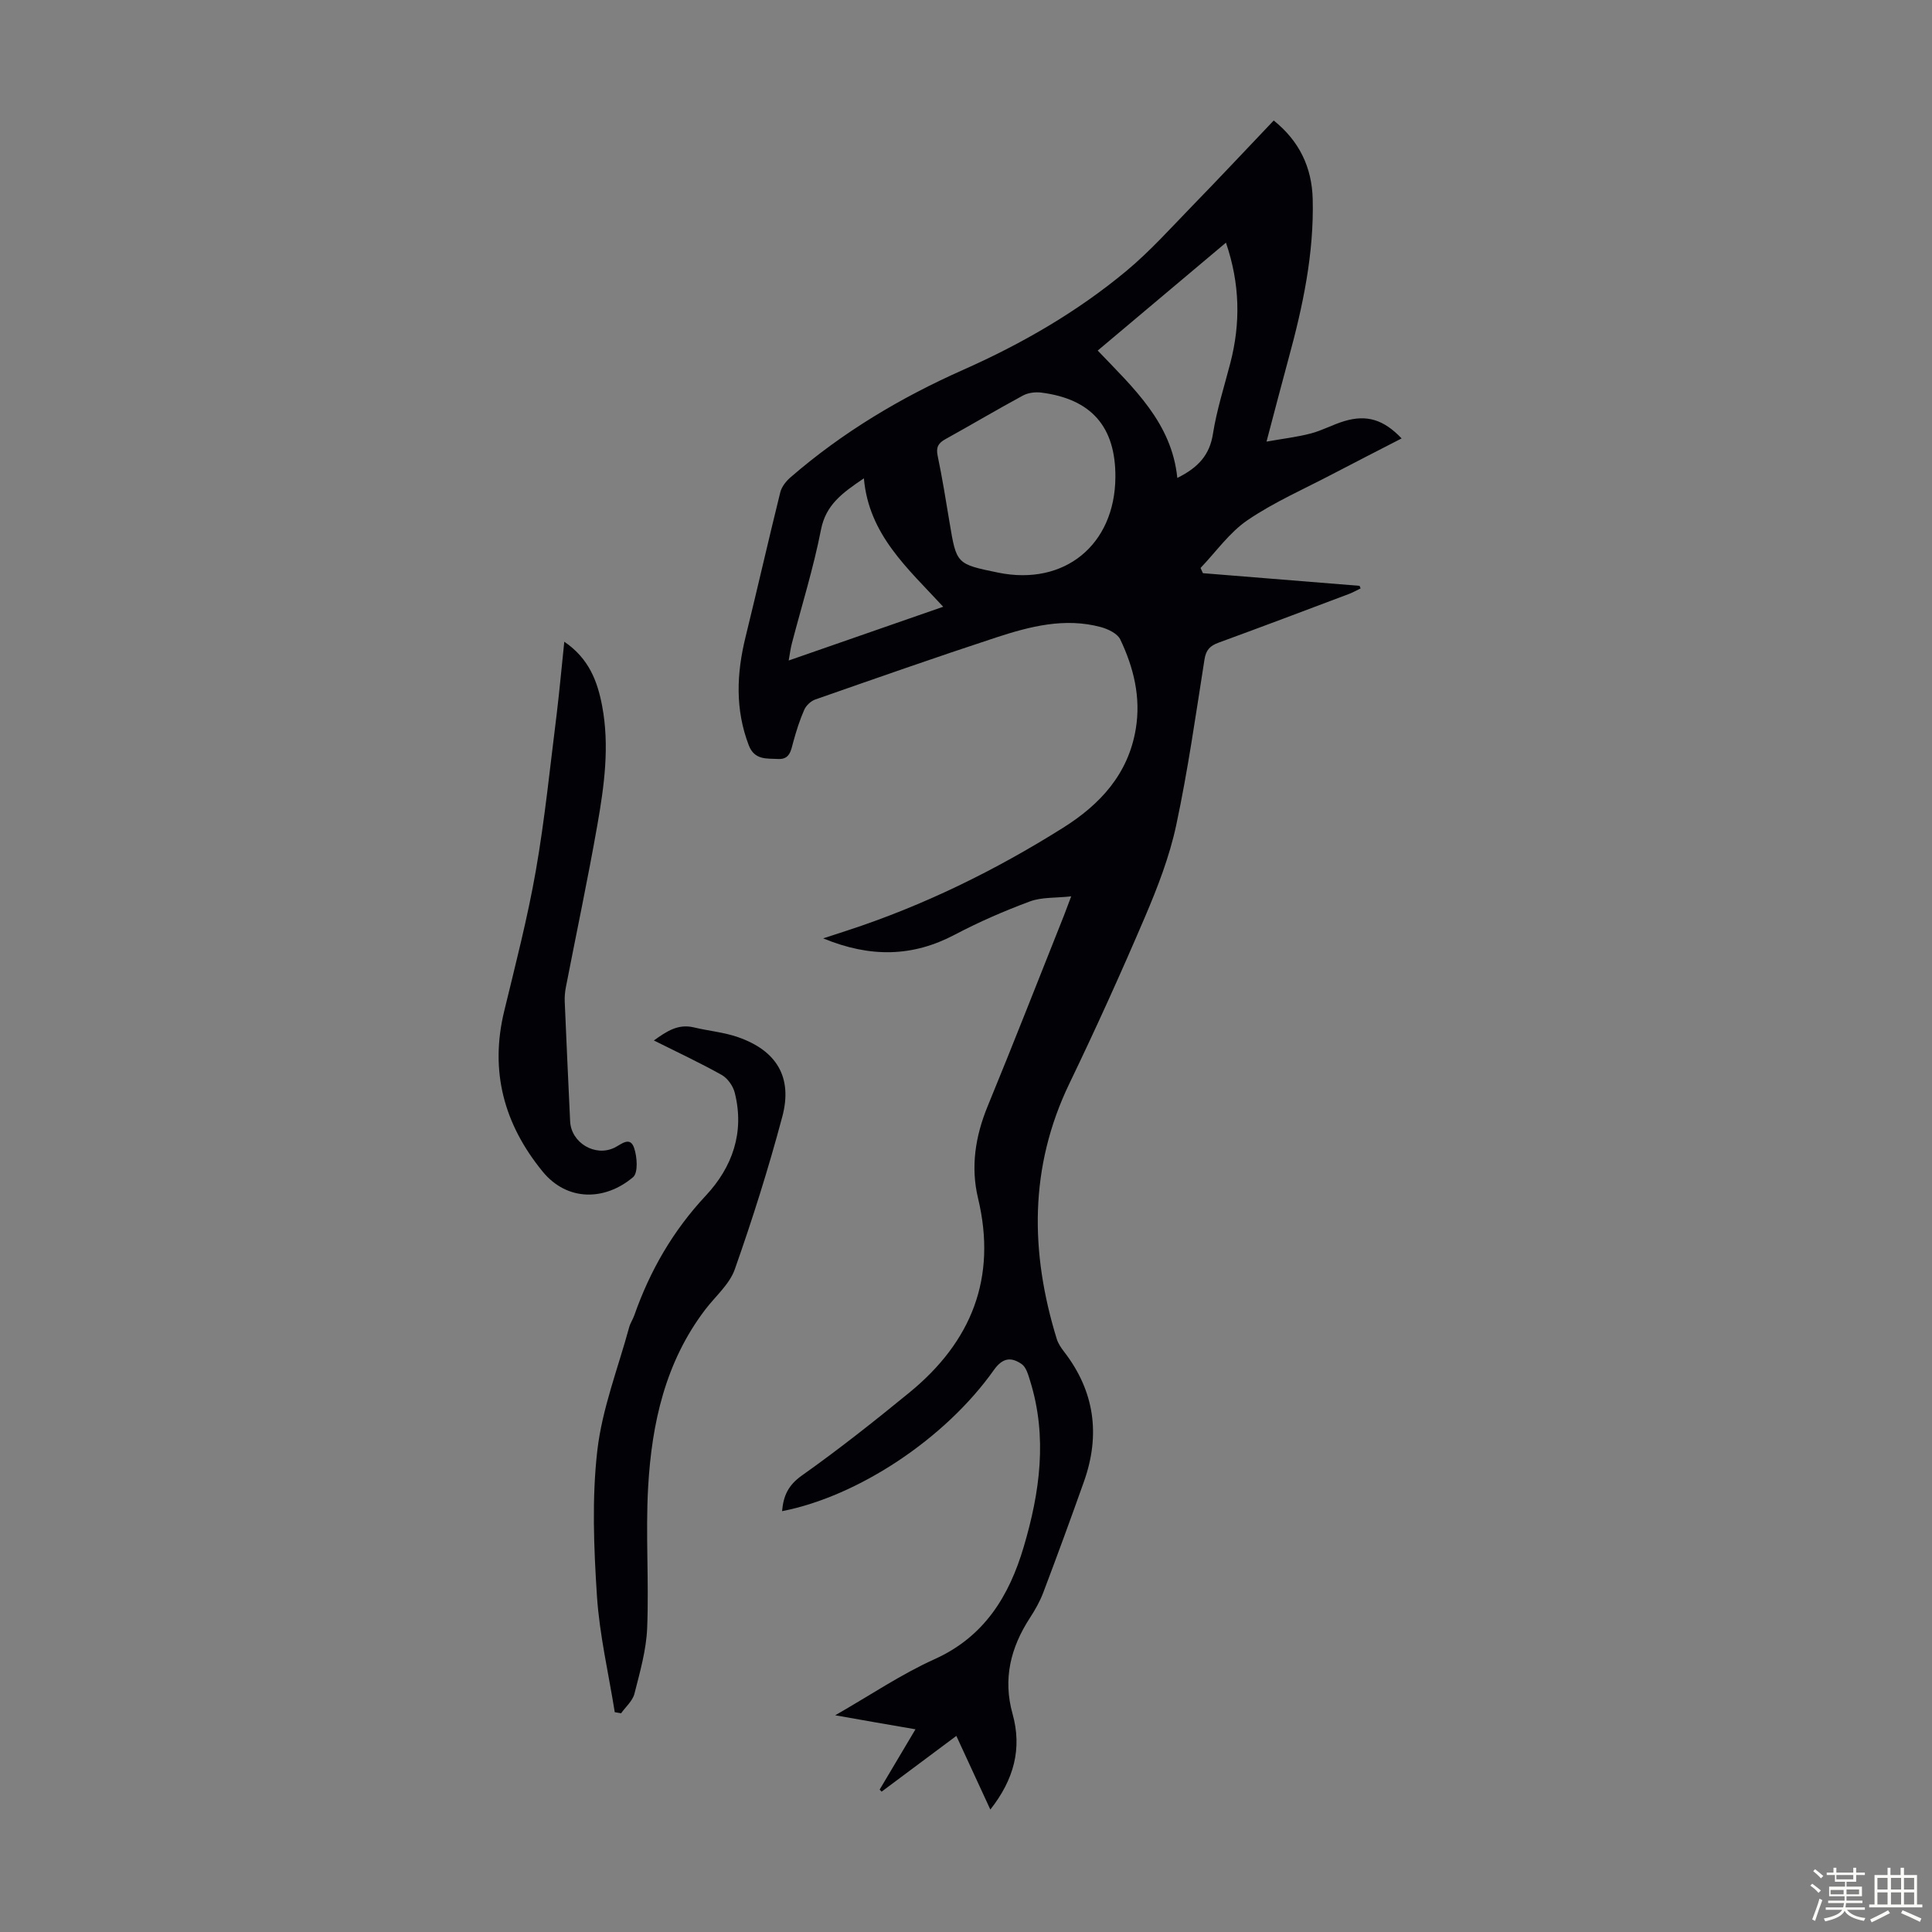 <svg enable-background="new 0 0 400 400" viewBox="0 0 400 400" xmlns="http://www.w3.org/2000/svg"><rect x="0" y="0" width="400" height="400" fill="#808080" stroke="none"/><path d="m374.8 390.4.4-.4c.7.5 1.3 1 1.8 1.4l-.5.5c-.5-.6-1.1-1.1-1.7-1.5zm1 7.3-.6-.3c.5-1.4 1.1-2.8 1.5-4.3.2.1.4.2.6.3-.5 1.3-1 2.8-1.5 4.3zm-.4-10.3.4-.4c.4.3 1 .8 1.7 1.4l-.5.5c-.4-.5-1-1-1.6-1.5zm2.5.3h1.7v-1h.6v1h3.5v-1h.6v1h1.8v.5h-1.8v1.4h-2v1h3.2v2h-3.2v.9h3.3v.5h-3.4c0 .3-.1.6-.1.9h4v.5h-3.7c.7.9 1.9 1.5 3.8 1.7-.1.2-.2.4-.3.6-2.1-.4-3.5-1.1-4-2.1-.4 1-1.8 1.7-4 2.2-.1-.2-.2-.4-.3-.6 2.1-.4 3.4-1 3.8-1.8h-3.4v-.5h3.6c.1-.3.1-.6.2-.9h-3.3v-.5h3.4c0-.3 0-.6 0-.9h-3.2v-2h3.3v-1h-2.1v-1.4h-1.7v-.5zm1.1 3.5v1h2.7c0-.3 0-.4 0-.4 0-.1 0-.2 0-.2 0-.1 0-.2 0-.3h-2.7zm1.2-3v.9h3.5v-.9zm4.7 3h-2.6v.6.4h2.6z" fill="#fbfcfa"/><path d="m393.6 386.7h.6v1.5h2.7v6.1h1.1v.6h-11v-.6h1.1v-6.1h2.7v-1.5h.6v1.5h2.1v-1.5zm-2.7 8.8.4.6c-1.2.6-2.5 1.3-3.8 1.9-.1-.2-.2-.4-.3-.6 1.2-.6 2.5-1.2 3.7-1.9zm-2.2-6.7v2.4h2.1v-2.4zm0 3v2.5h2.1v-2.5zm2.8-3v2.4h2.1v-2.4zm0 3v2.5h2.1v-2.5zm6 6.1c-1.4-.7-2.7-1.3-3.9-1.8l.3-.6c1.5.6 2.7 1.2 3.9 1.7zm-1.2-9.1h-2.1v2.4h2.1zm-2.1 3v2.5h2.1v-2.5z" fill="#fbfcfa"/><g fill="#010106"><path d="m172.92 355.13c7.32-4.19 13.65-8.49 20.52-11.59 10.38-4.67 15.5-13.1 18.51-23.28 3.35-11.3 4.94-22.75 1.33-34.35-.39-1.25-.81-2.84-1.75-3.49-2.09-1.44-3.87-1.43-5.75 1.21-10.09 14.27-28.15 26.18-43.86 29.24.27-3.16 1.26-5.37 4.1-7.38 7.65-5.42 15.03-11.26 22.3-17.21 12.8-10.49 18.14-23.68 14.17-40.21-1.55-6.48-.56-12.82 1.99-19.03 5.4-13.13 10.56-26.35 15.82-39.54.4-1.02.77-2.05 1.48-3.92-3.23.36-6.1.14-8.55 1.05-5.31 1.97-10.55 4.25-15.56 6.89-8.71 4.59-17.41 4.8-27.24.76 2.17-.71 3.58-1.17 5-1.63 15.82-5.17 30.64-12.45 44.7-21.29 7.62-4.79 13.47-11.08 15.02-20.44 1.09-6.55-.44-12.71-3.21-18.53-.59-1.23-2.53-2.15-4.02-2.56-7.47-2.01-14.68-.14-21.71 2.16-12.52 4.11-24.96 8.48-37.41 12.83-.91.32-1.89 1.23-2.28 2.11-.94 2.13-1.65 4.38-2.27 6.64-.49 1.77-.69 3.7-3.15 3.57-2.37-.13-4.89.27-6.08-2.85-2.84-7.43-2.52-14.86-.66-22.42 2.45-9.97 4.72-19.98 7.19-29.95.29-1.16 1.21-2.31 2.15-3.12 10.74-9.3 22.8-16.5 35.76-22.25 12.12-5.38 23.56-11.98 33.75-20.46 4.88-4.06 9.16-8.85 13.6-13.42 5.62-5.77 11.12-11.65 16.9-17.72 5.31 4.25 7.9 9.71 8.07 16.24.29 11.29-2.04 22.23-5 33.05-1.47 5.38-2.86 10.78-4.56 17.19 3.47-.62 6.38-.95 9.19-1.69 2.36-.62 4.56-1.85 6.91-2.55 4.64-1.39 8.14-.34 11.87 3.58-4.83 2.49-9.56 4.9-14.26 7.36-5.92 3.11-12.12 5.81-17.62 9.55-3.76 2.55-6.54 6.56-9.75 9.91.16.36.33.72.49 1.08 10.81.87 21.62 1.75 32.43 2.62.07.18.14.35.22.53-.79.38-1.56.83-2.38 1.14-8.99 3.39-17.98 6.79-27.01 10.09-1.75.64-2.62 1.48-2.93 3.46-1.81 11.49-3.44 23.03-5.87 34.39-1.39 6.48-3.84 12.81-6.45 18.93-4.96 11.61-10.17 23.12-15.65 34.49-8.35 17.33-8.14 34.96-2.62 52.9.29.93.88 1.81 1.48 2.59 6.36 8.21 7.59 17.22 4.16 26.91-2.73 7.69-5.53 15.34-8.42 22.97-.7 1.86-1.71 3.64-2.8 5.31-3.97 6.12-5.59 12.6-3.58 19.8 2.02 7.23.3 13.63-4.59 19.85-2.4-5.19-4.62-9.99-7.04-15.25-5.27 3.93-10.37 7.74-15.47 11.54-.14-.14-.27-.28-.41-.42 2.37-4 4.75-7.99 7.42-12.49-5.48-.93-10.58-1.83-16.62-2.9zm58.01-256.33c.07-10.41-4.95-16.2-15.36-17.52-1.22-.15-2.7.03-3.76.6-5.4 2.92-10.68 6.06-16.05 9.03-1.49.82-2 1.67-1.63 3.45.96 4.58 1.7 9.22 2.47 13.84 1.43 8.58 1.41 8.58 10.08 10.36 13.69 2.79 24.15-5.73 24.25-19.76zm-3.66-26.22c7.45 7.8 15.33 14.96 16.48 26.37 4.38-2.17 6.7-4.78 7.38-9.14.78-4.94 2.33-9.76 3.59-14.62 2.15-8.27 2.01-16.43-.9-24.95-8.91 7.5-17.52 14.74-26.55 22.34zm-31.99 53.04c-7.38-7.99-15.41-14.92-16.42-26.59-4.47 3.03-7.87 5.46-8.88 10.62-1.56 7.97-4 15.76-6.05 23.63-.26 1-.38 2.03-.64 3.47 10.8-3.75 21.09-7.34 31.99-11.13z"/><path d="m127.28 354.49c-1.28-8.02-3.16-16-3.69-24.07-.65-10.01-1.06-20.2.08-30.12 1-8.65 4.29-17.04 6.6-25.53.23-.85.77-1.62 1.06-2.46 3.25-9.26 8.02-17.52 14.79-24.76 5.53-5.92 8.07-13.13 6-21.32-.35-1.39-1.47-2.98-2.69-3.67-4.47-2.51-9.13-4.68-14.05-7.14 2.65-1.91 5.01-3.49 8.28-2.71 3.03.73 6.21 1 9.13 2.02 8 2.78 11.35 8.3 9.18 16.45-2.84 10.66-6.17 21.21-9.84 31.62-1.09 3.1-4 5.56-6.09 8.3-8.29 10.86-11.1 23.58-11.85 36.78-.55 9.69.19 19.45-.2 29.15-.18 4.59-1.5 9.16-2.64 13.65-.38 1.48-1.81 2.7-2.76 4.04-.43-.07-.87-.15-1.31-.23z"/><path d="m116.83 132.86c5.1 3.47 6.87 8.18 7.84 13.32 1.56 8.29.43 16.52-1 24.66-1.97 11.21-4.34 22.36-6.51 33.54-.19.97-.28 1.99-.24 2.98.35 8.27.73 16.53 1.12 24.8.21 4.44 5.16 7.41 9.17 5.46 1.44-.7 3.23-2.45 4.08.06.63 1.85.85 5.13-.22 6.04-5.81 4.91-13.63 5.06-18.72-1.16-7.99-9.77-10.99-20.74-7.96-33.22 2.34-9.66 4.84-19.31 6.55-29.08 1.88-10.77 2.96-21.67 4.33-32.53.57-4.75 1-9.52 1.56-14.87z"/></g></svg>